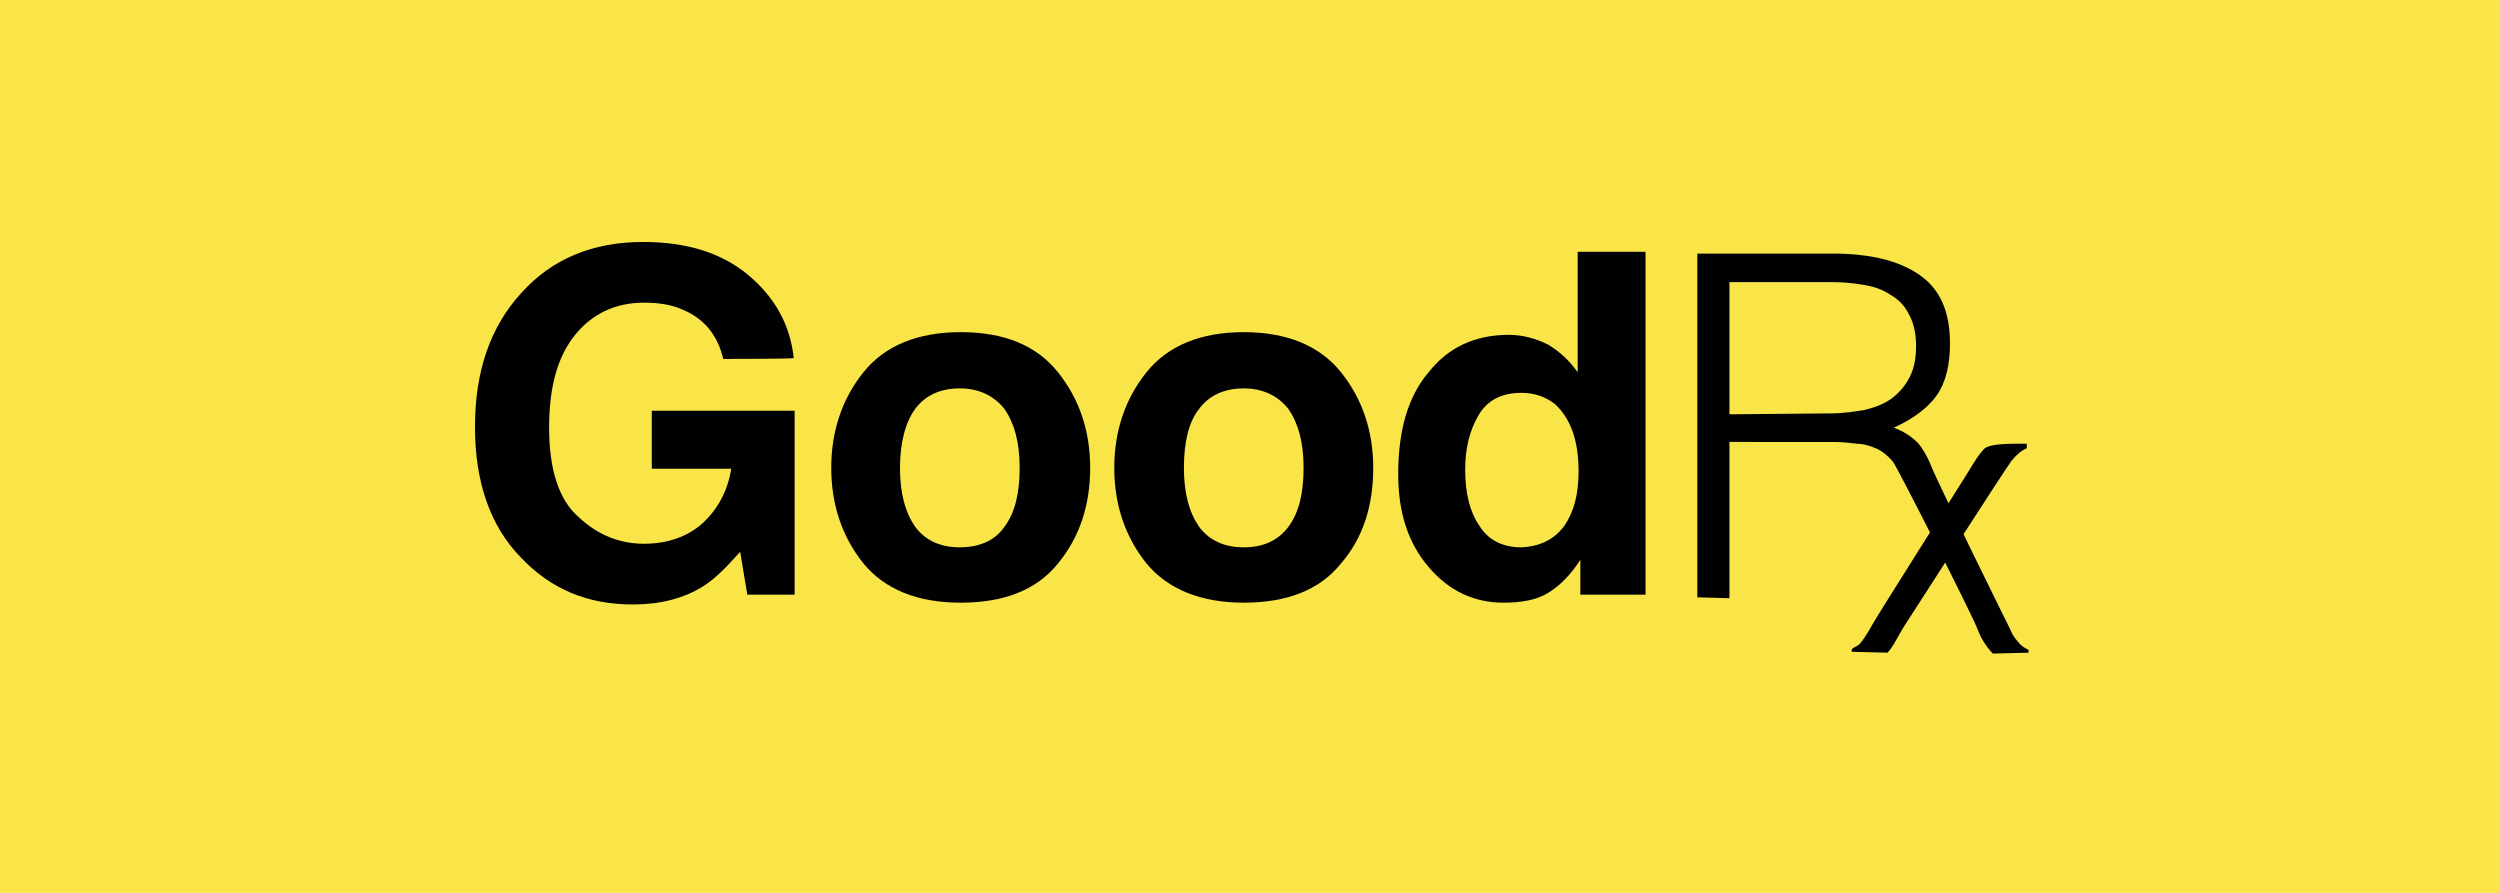 <?xml version="1.0" encoding="utf-8"?>
<!-- Generator: Adobe Illustrator 23.0.4, SVG Export Plug-In . SVG Version: 6.00 Build 0)  -->
<svg version="1.1" id="Layer_1" xmlns="http://www.w3.org/2000/svg" xmlns:xlink="http://www.w3.org/1999/xlink" x="0px" y="0px"
	 width="280px" height="100px" viewBox="0 0 280 100" style="enable-background:new 0 0 280 100;" xml:space="preserve">
<style type="text/css">
	.st0{fill:#F9E548;}
	.st1{fill:#010101;}
</style>
<rect class="st0" width="280" height="100"/>
<g>
	<path class="st1" d="M81,40.2c-0.6-2.6-2.1-4.5-4.5-5.5c-1.3-0.6-2.8-0.8-4.4-0.8c-3.1,0-5.7,1.2-7.6,3.5c-2,2.4-3,5.8-3,10.5
		s1.1,8.1,3.3,10c2.1,2,4.6,3,7.3,3c2.7,0,4.9-0.8,6.6-2.3c1.7-1.6,2.8-3.6,3.2-6.1H73V46h16v20.6h-5.3l-0.8-4.8
		c-1.6,1.8-2.9,3.1-4.2,3.9c-2.1,1.3-4.7,2-7.8,2c-5.1,0-9.2-1.7-12.6-5.3c-3.4-3.5-5.1-8.4-5.1-14.6c0-6.2,1.7-11.2,5.2-15
		c3.4-3.8,8-5.7,13.6-5.7c4.9,0,8.8,1.2,11.8,3.7c3,2.5,4.7,5.6,5.1,9.3C88.9,40.2,81,40.2,81,40.2L81,40.2z"/>
	<path class="st1" d="M118.5,63.1c-2.4,3-6.1,4.4-10.9,4.4c-4.9,0-8.5-1.5-10.9-4.4c-2.4-3-3.6-6.6-3.6-10.7c0-4.1,1.2-7.7,3.6-10.7
		c2.4-3,6.1-4.5,10.9-4.5c4.9,0,8.5,1.5,10.9,4.5c2.4,3,3.6,6.6,3.6,10.7C122.1,56.6,120.9,60.2,118.5,63.1z M112.5,59
		c1.2-1.6,1.7-3.8,1.7-6.6c0-2.9-0.6-5-1.7-6.6c-1.2-1.5-2.9-2.3-5-2.3c-2.2,0-3.9,0.8-5,2.3s-1.7,3.8-1.7,6.6c0,2.9,0.6,5,1.7,6.6
		c1.2,1.6,2.9,2.3,5,2.3S111.4,60.6,112.5,59z"/>
	<path class="st1" d="M150.2,63.1c-2.4,3-6.1,4.4-10.9,4.4s-8.5-1.5-10.9-4.4c-2.4-3-3.6-6.6-3.6-10.7c0-4.1,1.2-7.7,3.6-10.7
		c2.4-3,6.1-4.5,10.9-4.5s8.5,1.5,10.9,4.5c2.4,3,3.6,6.6,3.6,10.7C153.8,56.6,152.7,60.2,150.2,63.1z M144.3,59
		c1.2-1.6,1.7-3.8,1.7-6.6c0-2.9-0.6-5-1.7-6.6c-1.2-1.5-2.9-2.3-5-2.3c-2.2,0-3.9,0.8-5,2.3c-1.2,1.5-1.7,3.8-1.7,6.6
		c0,2.9,0.6,5,1.7,6.6c1.2,1.6,2.9,2.3,5,2.3C141.4,61.3,143.1,60.6,144.3,59z"/>
	<path class="st1" d="M173.4,38.6c1.3,0.8,2.4,1.8,3.3,3.1V28.2h7.6v38.4H177v-3.9c-1.1,1.7-2.3,2.9-3.6,3.7s-3,1.1-5,1.1
		c-3.3,0-6.1-1.3-8.4-4c-2.3-2.7-3.4-6.1-3.4-10.4c0-4.9,1.1-8.7,3.4-11.4c2.2-2.8,5.2-4.2,9-4.2C170.5,37.5,172,37.9,173.4,38.6
		L173.4,38.6z M175.2,58.9c1.1-1.6,1.6-3.6,1.6-6.1c0-3.5-0.9-5.9-2.6-7.5c-1.1-0.9-2.4-1.3-3.8-1.3c-2.2,0-3.8,0.8-4.8,2.5
		s-1.5,3.7-1.5,6.1c0,2.6,0.5,4.7,1.6,6.3c1,1.6,2.6,2.4,4.7,2.4C172.5,61.2,174.1,60.4,175.2,58.9L175.2,58.9z"/>
	<path class="st1" d="M193.7,49.5v17.5l-3.6-0.1V28.4h15.1c4.3,0,7.5,0.8,9.8,2.4s3.4,4.1,3.4,7.7c0,2.4-0.5,4.4-1.5,5.8
		c-1,1.4-2.6,2.6-4.8,3.6c1.1,0.4,2,1,2.7,1.7c0.6,0.7,1.1,1.6,1.5,2.6c0.3,1,8.6,17.8,8.9,18.4c0.2,0.6,0.8,1.3,1.1,1.6
		c0.3,0.3,0.6,0.4,0.9,0.6v0.3l-4,0.1c-0.6-0.6-1.3-1.6-1.7-2.7c-0.4-1.2-9-18.2-9.5-18.8c-0.5-0.6-1.1-1.1-1.7-1.4
		c-0.7-0.3-1.5-0.6-2.3-0.6c-0.8-0.1-1.7-0.2-2.6-0.2L193.7,49.5L193.7,49.5z M205.1,46.3c1.3,0,2.6-0.2,3.8-0.4
		c1.2-0.3,2.2-0.7,3-1.3c0.8-0.6,1.5-1.4,2-2.4c0.5-1,0.7-2.1,0.7-3.5c0-1.4-0.3-2.6-0.8-3.5c-0.5-1-1.2-1.7-2.1-2.2
		c-0.9-0.6-1.8-0.9-3-1.1s-2.3-0.3-3.5-0.3h-11.5v14.8L205.1,46.3L205.1,46.3z"/>
	<path class="st1" d="M227,50.2c-0.7,0.3-1.2,0.8-1.7,1.4c-0.5,0.6-11.5,17.7-12.2,18.8c-0.6,1-1.1,2.1-1.7,2.7l-4-0.1v-0.3
		c0.2-0.2,0.6-0.3,0.9-0.6c0.3-0.3,0.8-1.1,1.1-1.6c0.2-0.6,11-17.5,11.5-18.4c0.7-1.1,0.7-1.1,1.3-1.8c0.6-0.7,3.6-0.6,4.8-0.6
		L227,50.2z"/>
</g>
</svg>
